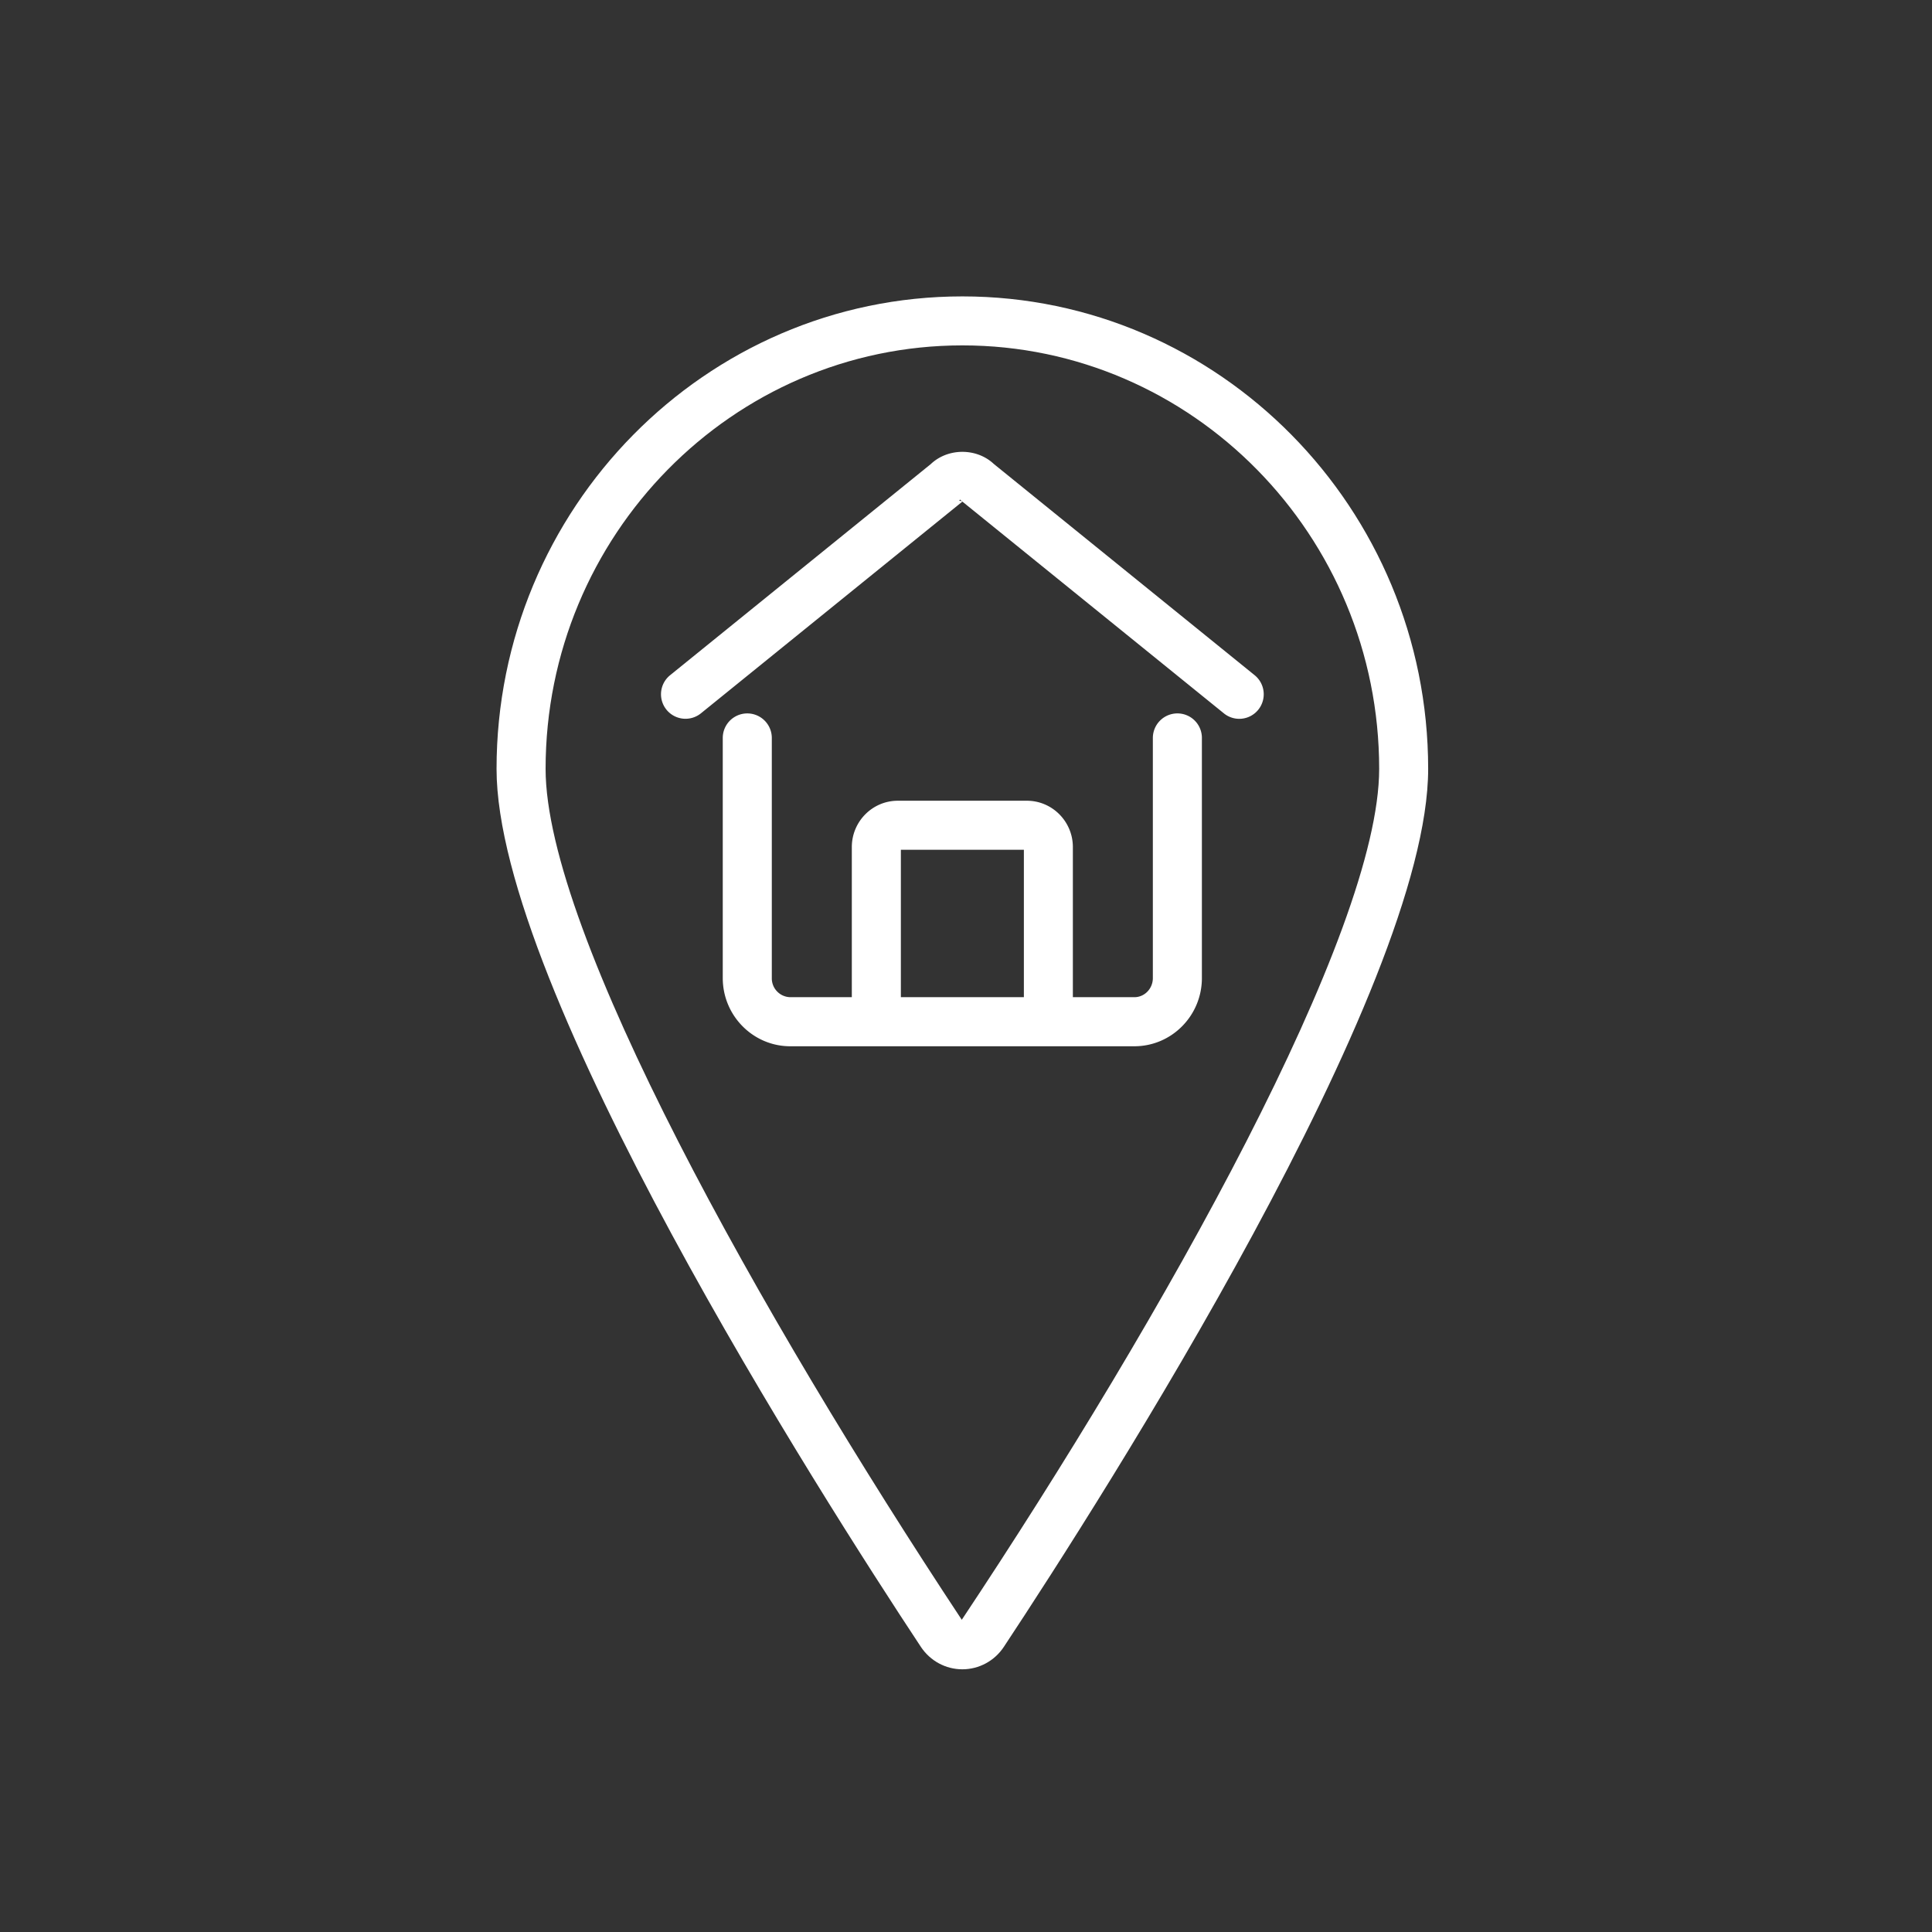 <svg xmlns="http://www.w3.org/2000/svg" width="70" height="70"><rect width="100%" height="100%" fill="#333333" stroke="none"/><path fill="none" d="M34.752 18.136l.101.026-.066-.061zM32.64 30.789h4.457v5.341H32.64z"/><path fill="none" d="M34.868 12.515c-8.327 0-15.101 6.883-15.101 15.343 0 5.917 7.79 19.806 15.079 30.831 7.332-11.024 15.122-24.914 15.122-30.831.001-8.46-6.774-15.343-15.1-15.343zm8.68 22.922c0 1.361-1.097 2.471-2.446 2.471H28.634c-1.349 0-2.446-1.109-2.446-2.471v-8.7a.888.888 0 111.777 0v8.7c0 .383.3.693.67.693h2.229v-5.439c0-.926.748-1.679 1.667-1.679h4.675c.919 0 1.667.753 1.667 1.679v5.439h2.229a.682.682 0 00.669-.693v-8.7a.889.889 0 111.778 0v8.7zm1.35-9.394a.884.884 0 01-.558-.198l-9.473-7.671-9.473 7.671a.887.887 0 11-1.117-1.381l9.448-7.652c.621-.588 1.662-.588 2.283 0l9.448 7.652a.888.888 0 01-.558 1.579z"/><path fill="#FFF" d="M34.868 10.739c-9.306 0-16.877 7.68-16.877 17.119 0 7.942 11.767 26.357 15.374 31.811.337.508.899.813 1.503.813s1.167-.305 1.503-.813c3.607-5.454 15.374-23.869 15.374-31.811 0-9.44-7.57-17.119-16.877-17.119zm-.021 47.949c-7.29-11.024-15.079-24.914-15.079-30.831 0-8.46 6.774-15.343 15.101-15.343 8.326 0 15.101 6.883 15.101 15.343-.001 5.918-7.791 19.807-15.123 30.831z"/><path fill="#FFF" d="M42.66 25.848a.89.89 0 00-.89.889v8.7c0 .383-.3.693-.669.693h-2.229v-5.439c0-.926-.748-1.679-1.667-1.679H32.53c-.92 0-1.667.753-1.667 1.679v5.439h-2.229a.682.682 0 01-.67-.693v-8.7a.888.888 0 10-1.777 0v8.7c0 1.361 1.097 2.471 2.446 2.471h12.468c1.35 0 2.446-1.109 2.446-2.471v-8.7a.887.887 0 00-.887-.889zM32.64 36.13v-5.341h4.457v5.341H32.64z"/><path fill="#FFF" d="M45.458 24.464l-9.448-7.652c-.621-.588-1.662-.588-2.283 0l-9.448 7.652a.888.888 0 101.117 1.381l9.473-7.671 9.473 7.671a.884.884 0 001.249-.132.89.89 0 00-.133-1.249zm-10.706-6.328l.035-.035.066.061-.101-.026z"/></svg>